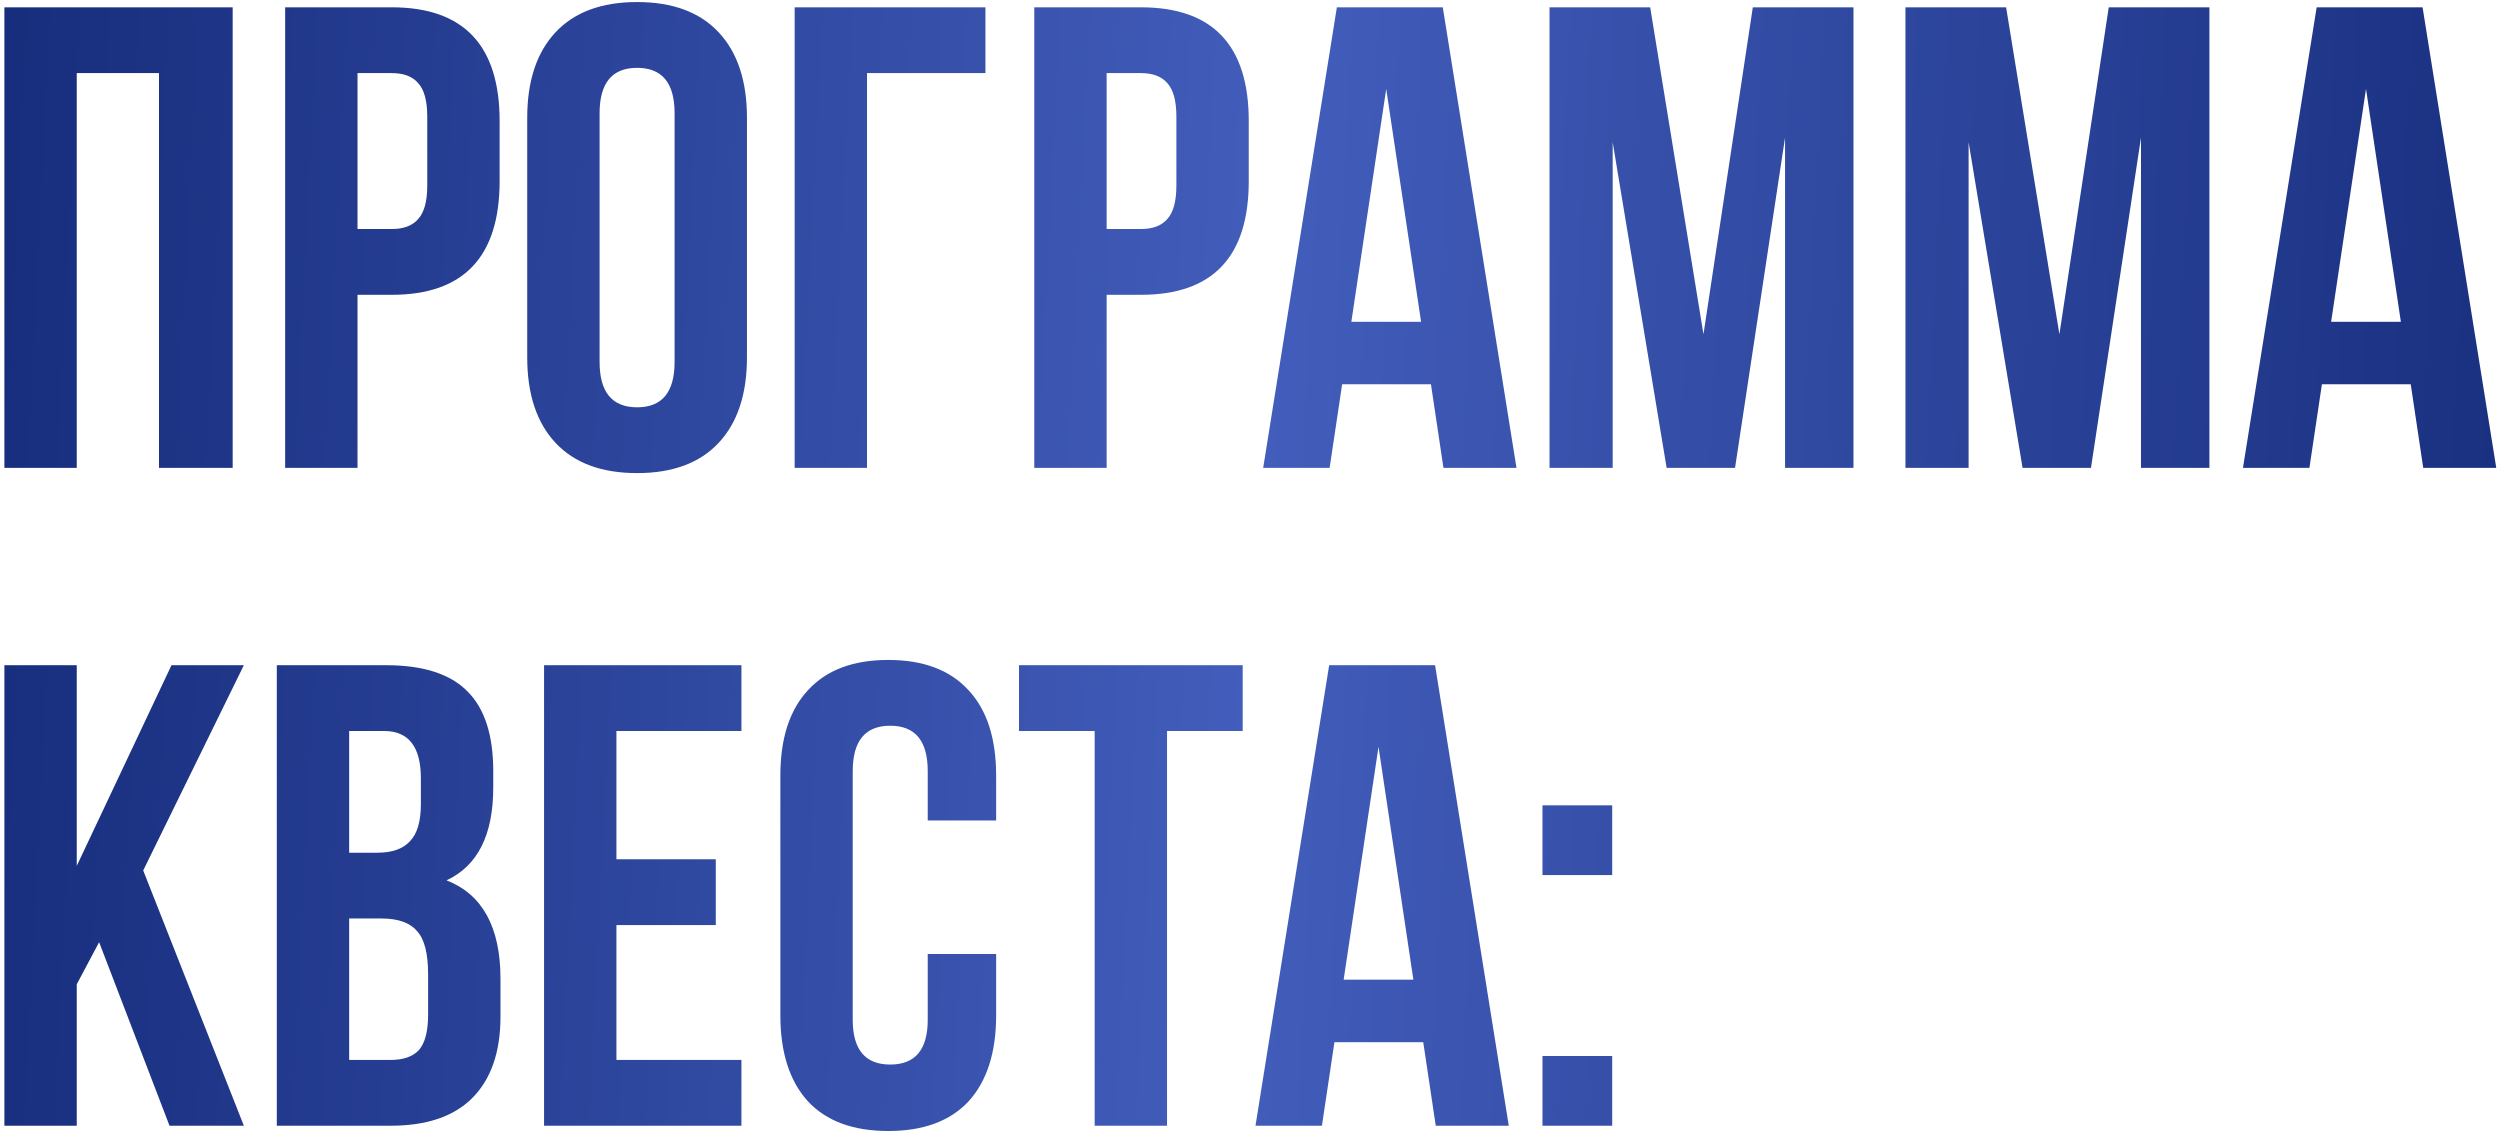 <?xml version="1.0" encoding="UTF-8"?> <svg xmlns="http://www.w3.org/2000/svg" width="342" height="155" viewBox="0 0 342 155" fill="none"> <path d="M10.5 10V64H0.6V1H31.83V64H21.75V10H10.5ZM53.588 1C63.428 1 68.348 6.19 68.348 16.57V24.76C68.348 35.14 63.428 40.33 53.588 40.33H48.908V64H39.008V1H53.588ZM53.588 10H48.908V31.33H53.588C55.208 31.33 56.408 30.88 57.188 29.98C58.028 29.08 58.448 27.55 58.448 25.39V15.94C58.448 13.78 58.028 12.25 57.188 11.35C56.408 10.45 55.208 10 53.588 10ZM82.024 15.49V49.51C82.024 53.65 83.734 55.72 87.154 55.72C90.574 55.72 92.284 53.65 92.284 49.51V15.49C92.284 11.35 90.574 9.28 87.154 9.28C83.734 9.28 82.024 11.35 82.024 15.49ZM72.124 48.88V16.12C72.124 11.08 73.414 7.18 75.994 4.42C78.574 1.66 82.294 0.28 87.154 0.28C92.014 0.28 95.734 1.66 98.314 4.42C100.894 7.18 102.184 11.08 102.184 16.12V48.88C102.184 53.92 100.894 57.82 98.314 60.58C95.734 63.34 92.014 64.72 87.154 64.72C82.294 64.72 78.574 63.34 75.994 60.58C73.414 57.82 72.124 53.92 72.124 48.88ZM118.608 64H108.708V1H134.808V10H118.608V64ZM156.069 1C165.909 1 170.829 6.19 170.829 16.57V24.76C170.829 35.14 165.909 40.33 156.069 40.33H151.389V64H141.489V1H156.069ZM156.069 10H151.389V31.33H156.069C157.689 31.33 158.889 30.88 159.669 29.98C160.509 29.08 160.929 27.55 160.929 25.39V15.94C160.929 13.78 160.509 12.25 159.669 11.35C158.889 10.45 157.689 10 156.069 10ZM197.374 1L207.454 64H197.464L195.754 52.57H183.604L181.894 64H172.804L182.884 1H197.374ZM189.634 12.16L184.864 44.02H194.404L189.634 12.16ZM225.745 1L233.035 45.73L239.785 1H253.555V64H244.195V18.82L237.355 64H227.995L220.615 19.45V64H211.975V1H225.745ZM274.436 1L281.726 45.73L288.476 1H302.246V64H292.886V18.82L286.046 64H276.686L269.306 19.45V64H260.666V1H274.436ZM331.408 1L341.488 64H331.498L329.788 52.57H317.638L315.928 64H306.838L316.918 1H331.408ZM323.668 12.16L318.898 44.02H328.438L323.668 12.16ZM23.19 154L13.56 128.89L10.5 134.65V154H0.6V91H10.5V118.45L23.46 91H33.36L19.59 119.08L33.36 154H23.19ZM52.806 91C57.906 91 61.626 92.2 63.966 94.6C66.306 96.94 67.476 100.57 67.476 105.49V107.74C67.476 114.22 65.346 118.45 61.086 120.43C66.006 122.35 68.466 126.85 68.466 133.93V139.06C68.466 143.92 67.176 147.64 64.596 150.22C62.076 152.74 58.356 154 53.436 154H37.866V91H52.806ZM52.176 125.65H47.766V145H53.436C55.176 145 56.466 144.55 57.306 143.65C58.146 142.69 58.566 141.07 58.566 138.79V133.3C58.566 130.42 58.056 128.44 57.036 127.36C56.076 126.22 54.456 125.65 52.176 125.65ZM52.536 100H47.766V116.65H51.636C53.616 116.65 55.086 116.14 56.046 115.12C57.066 114.1 57.576 112.39 57.576 109.99V106.48C57.576 102.16 55.896 100 52.536 100ZM84.328 100V117.55H97.918V126.55H84.328V145H101.428V154H74.428V91H101.428V100H84.328ZM126.913 130.51H136.273V138.88C136.273 143.98 135.013 147.91 132.493 150.67C129.973 153.37 126.313 154.72 121.513 154.72C116.713 154.72 113.053 153.37 110.533 150.67C108.013 147.91 106.753 143.98 106.753 138.88V106.12C106.753 101.02 108.013 97.12 110.533 94.42C113.053 91.66 116.713 90.28 121.513 90.28C126.313 90.28 129.973 91.66 132.493 94.42C135.013 97.12 136.273 101.02 136.273 106.12V112.24H126.913V105.49C126.913 101.35 125.203 99.28 121.783 99.28C118.363 99.28 116.653 101.35 116.653 105.49V139.51C116.653 143.59 118.363 145.63 121.783 145.63C125.203 145.63 126.913 143.59 126.913 139.51V130.51ZM139.4 100V91H170V100H159.65V154H149.75V100H139.4ZM196.32 91L206.4 154H196.41L194.7 142.57H182.55L180.84 154H171.75L181.83 91H196.32ZM188.58 102.16L183.81 134.02H193.35L188.58 102.16ZM211.01 144.46H220.55V154H211.01V144.46ZM211.01 110.17H220.55V119.71H211.01V110.17Z" fill="url(#paint0_linear_462_742)"></path> <defs> <linearGradient id="paint0_linear_462_742" x1="-3" y1="-4" x2="361.091" y2="14.14" gradientUnits="userSpaceOnUse"> <stop stop-color="#162C7B"></stop> <stop offset="0.49" stop-color="#425DBB"></stop> <stop offset="1" stop-color="#162C7B"></stop> </linearGradient> </defs> </svg> 